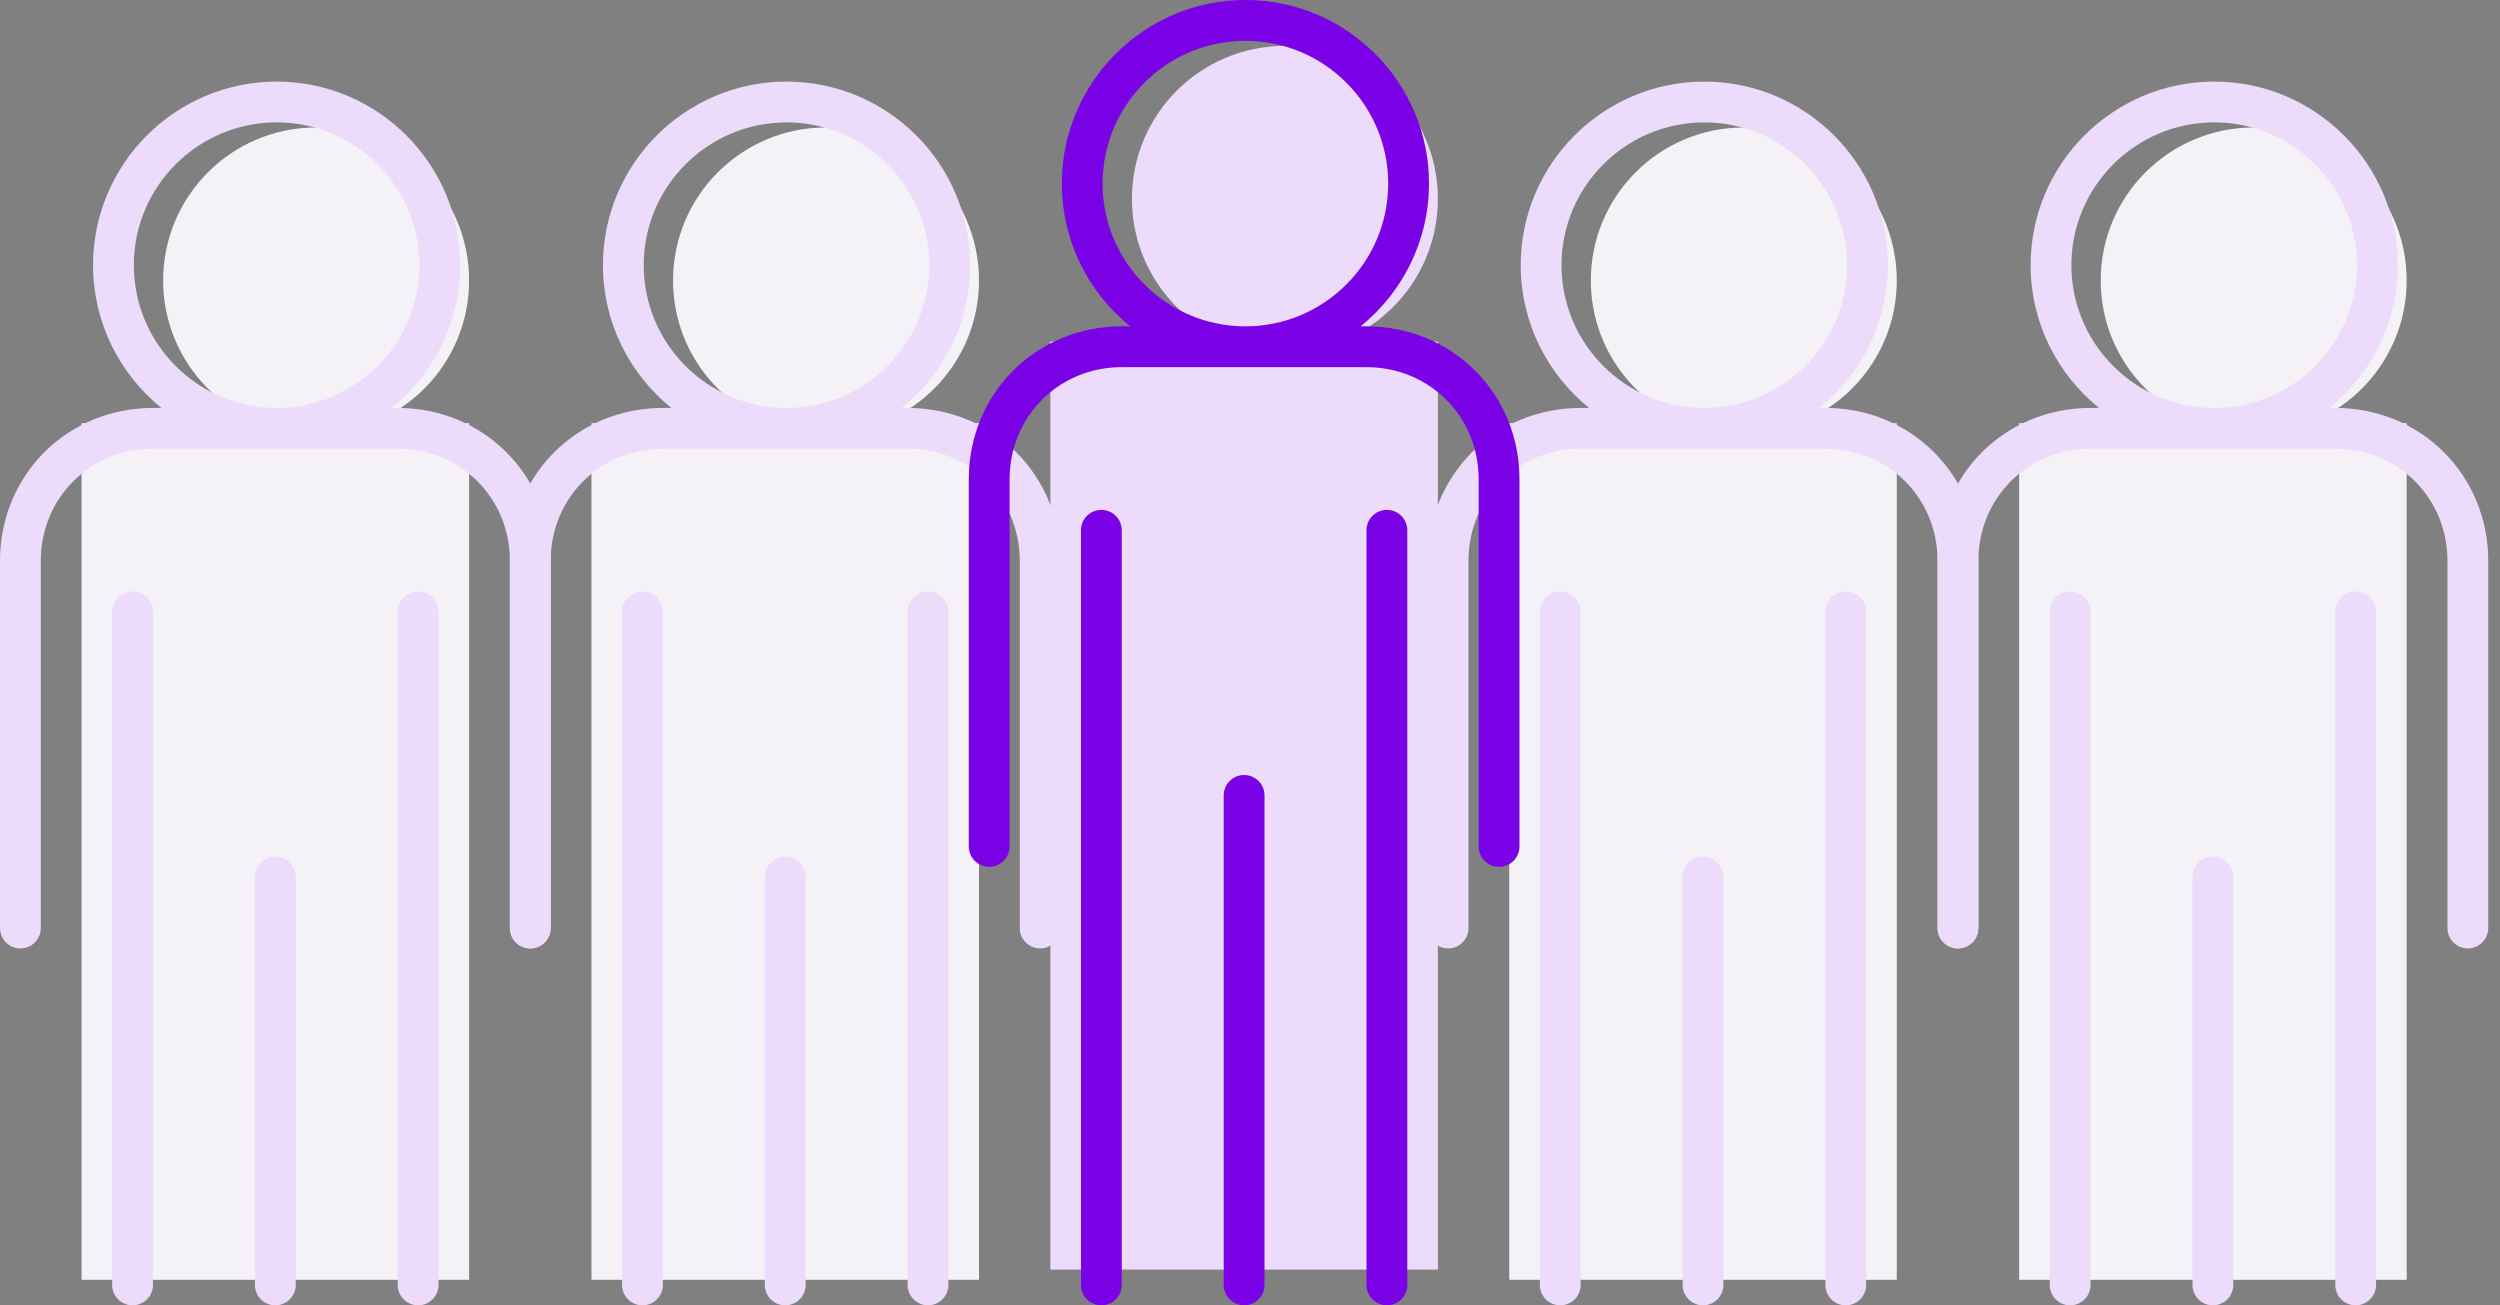 <?xml version="1.0" encoding="UTF-8"?>
<svg width="113px" height="59px" viewBox="0 0 113 59" version="1.1" xmlns="http://www.w3.org/2000/svg" xmlns:xlink="http://www.w3.org/1999/xlink">
    <rect x="0" y="0" width="113" height="59" fill="#808080" stroke="none"/>
    <title>icon/patient 5</title>
    <g id="Page-1" stroke="none" stroke-width="1" fill="none" fill-rule="evenodd">
        <g id="0.2_SOT_Ghost_Desktop" transform="translate(-404, -2016)">
            <g id="icon/patient-5" transform="translate(404, 2016)">
                <g id="Group" transform="translate(0, 3.688)">
                    <path d="M14.289,2.074 C18.108,2.074 21.203,5.17 21.203,8.988 C21.203,11.931 19.365,14.444 16.774,15.442 L21.203,15.441 L21.203,54.16 L3.688,54.16 L3.688,15.441 L11.804,15.442 C9.213,14.444 7.375,11.931 7.375,8.988 C7.375,5.17 10.471,2.074 14.289,2.074 Z" id="Combined-Shape" fill="#F4F2F6"></path>
                    <path d="M5.992,23.047 C6.501,23.047 6.914,23.46 6.914,23.969 L6.914,54.391 C6.914,54.9 6.501,55.313 5.992,55.313 C5.483,55.313 5.07,54.9 5.07,54.391 L5.07,23.969 C5.07,23.46 5.483,23.047 5.992,23.047 Z M18.898,23.047 C19.408,23.047 19.82,23.46 19.82,23.969 L19.82,54.391 C19.82,54.9 19.408,55.313 18.898,55.313 C18.389,55.313 17.977,54.9 17.977,54.391 L17.977,23.969 C17.977,23.46 18.389,23.047 18.898,23.047 Z M12.445,35.031 C12.954,35.031 13.367,35.444 13.367,35.953 L13.367,54.391 C13.367,54.9 12.954,55.313 12.445,55.313 C11.936,55.313 11.523,54.9 11.523,54.391 L11.523,35.953 C11.523,35.444 11.936,35.031 12.445,35.031 Z M12.504,0 C17.079,0 20.802,3.722 20.802,8.298 C20.802,10.903 19.593,13.229 17.709,14.751 L17.977,14.751 C21.854,14.751 24.891,17.788 24.891,21.665 L24.891,38.259 C24.891,38.768 24.478,39.181 23.969,39.181 C23.46,39.181 23.047,38.768 23.047,38.259 L23.047,21.665 C23.047,18.822 20.82,16.595 17.977,16.595 L12.521,16.595 C12.515,16.595 12.51,16.596 12.504,16.596 L12.486,16.595 L6.914,16.595 C4.071,16.595 1.844,18.822 1.844,21.665 L1.844,38.259 C1.844,38.768 1.431,39.181 0.922,39.181 C0.413,39.181 0,38.768 0,38.259 L0,21.665 C0,17.788 3.037,14.751 6.914,14.751 L7.298,14.751 C5.415,13.229 4.206,10.903 4.206,8.298 C4.206,3.722 7.928,0 12.504,0 Z M12.504,1.844 C8.945,1.844 6.049,4.739 6.049,8.298 C6.049,11.85 8.935,14.741 12.486,14.751 L12.521,14.751 C16.072,14.741 18.958,11.85 18.958,8.298 C18.958,4.739 16.063,1.844 12.504,1.844 Z" id="Combined-Shape" fill="#ECDBFB"></path>
                </g>
                <g id="Group-Copy" transform="translate(23.047, 3.688)">
                    <path d="M14.289,2.074 C18.108,2.074 21.203,5.17 21.203,8.988 C21.203,11.931 19.365,14.444 16.774,15.442 L21.203,15.441 L21.203,54.16 L3.688,54.16 L3.688,15.441 L11.804,15.442 C9.213,14.444 7.375,11.931 7.375,8.988 C7.375,5.17 10.471,2.074 14.289,2.074 Z" id="Combined-Shape" fill="#F4F2F6"></path>
                    <path d="M5.992,23.047 C6.501,23.047 6.914,23.46 6.914,23.969 L6.914,54.391 C6.914,54.9 6.501,55.313 5.992,55.313 C5.483,55.313 5.07,54.9 5.07,54.391 L5.07,23.969 C5.07,23.46 5.483,23.047 5.992,23.047 Z M18.898,23.047 C19.408,23.047 19.82,23.46 19.82,23.969 L19.82,54.391 C19.82,54.9 19.408,55.313 18.898,55.313 C18.389,55.313 17.977,54.9 17.977,54.391 L17.977,23.969 C17.977,23.46 18.389,23.047 18.898,23.047 Z M12.445,35.031 C12.954,35.031 13.367,35.444 13.367,35.953 L13.367,54.391 C13.367,54.9 12.954,55.313 12.445,55.313 C11.936,55.313 11.523,54.9 11.523,54.391 L11.523,35.953 C11.523,35.444 11.936,35.031 12.445,35.031 Z M12.504,0 C17.079,0 20.802,3.722 20.802,8.298 C20.802,10.903 19.593,13.229 17.709,14.751 L17.977,14.751 C21.854,14.751 24.891,17.788 24.891,21.665 L24.891,38.259 C24.891,38.768 24.478,39.181 23.969,39.181 C23.46,39.181 23.047,38.768 23.047,38.259 L23.047,21.665 C23.047,18.822 20.82,16.595 17.977,16.595 L12.521,16.595 C12.515,16.595 12.51,16.596 12.504,16.596 L12.486,16.595 L6.914,16.595 C4.071,16.595 1.844,18.822 1.844,21.665 L1.844,38.259 C1.844,38.768 1.431,39.181 0.922,39.181 C0.413,39.181 0,38.768 0,38.259 L0,21.665 C0,17.788 3.037,14.751 6.914,14.751 L7.298,14.751 C5.415,13.229 4.206,10.903 4.206,8.298 C4.206,3.722 7.928,0 12.504,0 Z M12.504,1.844 C8.945,1.844 6.049,4.739 6.049,8.298 C6.049,11.85 8.935,14.741 12.486,14.751 L12.521,14.751 C16.072,14.741 18.958,11.85 18.958,8.298 C18.958,4.739 16.063,1.844 12.504,1.844 Z" id="Combined-Shape" fill="#ECDBFB"></path>
                </g>
                <g id="Group-Copy-4" transform="translate(64.531, 3.688)">
                    <path d="M14.289,2.074 C18.108,2.074 21.203,5.17 21.203,8.988 C21.203,11.931 19.365,14.444 16.774,15.442 L21.203,15.441 L21.203,54.16 L3.688,54.16 L3.688,15.441 L11.804,15.442 C9.213,14.444 7.375,11.931 7.375,8.988 C7.375,5.17 10.471,2.074 14.289,2.074 Z" id="Combined-Shape" fill="#F4F2F6"></path>
                    <path d="M5.992,23.047 C6.501,23.047 6.914,23.46 6.914,23.969 L6.914,54.391 C6.914,54.9 6.501,55.313 5.992,55.313 C5.483,55.313 5.07,54.9 5.07,54.391 L5.07,23.969 C5.07,23.46 5.483,23.047 5.992,23.047 Z M18.898,23.047 C19.408,23.047 19.82,23.46 19.82,23.969 L19.82,54.391 C19.82,54.9 19.408,55.313 18.898,55.313 C18.389,55.313 17.977,54.9 17.977,54.391 L17.977,23.969 C17.977,23.46 18.389,23.047 18.898,23.047 Z M12.445,35.031 C12.954,35.031 13.367,35.444 13.367,35.953 L13.367,54.391 C13.367,54.9 12.954,55.313 12.445,55.313 C11.936,55.313 11.523,54.9 11.523,54.391 L11.523,35.953 C11.523,35.444 11.936,35.031 12.445,35.031 Z M12.504,0 C17.079,0 20.802,3.722 20.802,8.298 C20.802,10.903 19.593,13.229 17.709,14.751 L17.977,14.751 C21.854,14.751 24.891,17.788 24.891,21.665 L24.891,38.259 C24.891,38.768 24.478,39.181 23.969,39.181 C23.46,39.181 23.047,38.768 23.047,38.259 L23.047,21.665 C23.047,18.822 20.82,16.595 17.977,16.595 L12.521,16.595 C12.515,16.595 12.51,16.596 12.504,16.596 L12.486,16.595 L6.914,16.595 C4.071,16.595 1.844,18.822 1.844,21.665 L1.844,38.259 C1.844,38.768 1.431,39.181 0.922,39.181 C0.413,39.181 0,38.768 0,38.259 L0,21.665 C0,17.788 3.037,14.751 6.914,14.751 L7.298,14.751 C5.415,13.229 4.206,10.903 4.206,8.298 C4.206,3.722 7.928,0 12.504,0 Z M12.504,1.844 C8.945,1.844 6.049,4.739 6.049,8.298 C6.049,11.85 8.935,14.741 12.486,14.751 L12.521,14.751 C16.072,14.741 18.958,11.85 18.958,8.298 C18.958,4.739 16.063,1.844 12.504,1.844 Z" id="Combined-Shape" fill="#ECDBFB"></path>
                </g>
                <g id="Group-Copy-3" transform="translate(87.578, 3.688)">
                    <path d="M14.289,2.074 C18.108,2.074 21.203,5.17 21.203,8.988 C21.203,11.931 19.365,14.444 16.774,15.442 L21.203,15.441 L21.203,54.16 L3.688,54.16 L3.688,15.441 L11.804,15.442 C9.213,14.444 7.375,11.931 7.375,8.988 C7.375,5.17 10.471,2.074 14.289,2.074 Z" id="Combined-Shape" fill="#F4F2F6"></path>
                    <path d="M5.992,23.047 C6.501,23.047 6.914,23.46 6.914,23.969 L6.914,54.391 C6.914,54.9 6.501,55.313 5.992,55.313 C5.483,55.313 5.07,54.9 5.07,54.391 L5.07,23.969 C5.07,23.46 5.483,23.047 5.992,23.047 Z M18.898,23.047 C19.408,23.047 19.82,23.46 19.82,23.969 L19.82,54.391 C19.82,54.9 19.408,55.313 18.898,55.313 C18.389,55.313 17.977,54.9 17.977,54.391 L17.977,23.969 C17.977,23.46 18.389,23.047 18.898,23.047 Z M12.445,35.031 C12.954,35.031 13.367,35.444 13.367,35.953 L13.367,54.391 C13.367,54.9 12.954,55.313 12.445,55.313 C11.936,55.313 11.523,54.9 11.523,54.391 L11.523,35.953 C11.523,35.444 11.936,35.031 12.445,35.031 Z M12.504,0 C17.079,0 20.802,3.722 20.802,8.298 C20.802,10.903 19.593,13.229 17.709,14.751 L17.977,14.751 C21.854,14.751 24.891,17.788 24.891,21.665 L24.891,38.259 C24.891,38.768 24.478,39.181 23.969,39.181 C23.46,39.181 23.047,38.768 23.047,38.259 L23.047,21.665 C23.047,18.822 20.82,16.595 17.977,16.595 L12.521,16.595 C12.515,16.595 12.51,16.596 12.504,16.596 L12.486,16.595 L6.914,16.595 C4.071,16.595 1.844,18.822 1.844,21.665 L1.844,38.259 C1.844,38.768 1.431,39.181 0.922,39.181 C0.413,39.181 0,38.768 0,38.259 L0,21.665 C0,17.788 3.037,14.751 6.914,14.751 L7.298,14.751 C5.415,13.229 4.206,10.903 4.206,8.298 C4.206,3.722 7.928,0 12.504,0 Z M12.504,1.844 C8.945,1.844 6.049,4.739 6.049,8.298 C6.049,11.85 8.935,14.741 12.486,14.751 L12.521,14.751 C16.072,14.741 18.958,11.85 18.958,8.298 C18.958,4.739 16.063,1.844 12.504,1.844 Z" id="Combined-Shape" fill="#ECDBFB"></path>
                </g>
                <g id="Group-Copy-2" transform="translate(43.789, 0)">
                    <path d="M14.289,2.074 C18.108,2.074 21.203,5.17 21.203,8.988 C21.203,11.931 19.365,14.444 16.774,15.442 L21.203,15.441 L21.203,57.387 L3.688,57.387 L3.688,15.441 L11.804,15.442 C9.213,14.444 7.375,11.931 7.375,8.988 C7.375,5.17 10.471,2.074 14.289,2.074 Z" id="Combined-Shape" fill="#ECDBFB"></path>
                    <path d="M5.992,23.047 C6.501,23.047 6.914,23.46 6.914,23.969 L6.914,58.078 C6.914,58.587 6.501,59 5.992,59 C5.483,59 5.07,58.587 5.07,58.078 L5.07,23.969 C5.07,23.46 5.483,23.047 5.992,23.047 Z M18.898,23.047 C19.408,23.047 19.82,23.46 19.82,23.969 L19.82,58.078 C19.82,58.587 19.408,59 18.898,59 C18.389,59 17.977,58.587 17.977,58.078 L17.977,23.969 C17.977,23.46 18.389,23.047 18.898,23.047 Z M12.445,35.031 C12.954,35.031 13.367,35.444 13.367,35.953 L13.367,58.078 C13.367,58.587 12.954,59 12.445,59 C11.936,59 11.523,58.587 11.523,58.078 L11.523,35.953 C11.523,35.444 11.936,35.031 12.445,35.031 Z M12.504,0 C17.079,0 20.802,3.722 20.802,8.298 C20.802,10.903 19.593,13.229 17.709,14.751 L17.977,14.751 C21.854,14.751 24.891,17.788 24.891,21.665 L24.891,38.259 C24.891,38.768 24.478,39.181 23.969,39.181 C23.46,39.181 23.047,38.768 23.047,38.259 L23.047,21.665 C23.047,18.822 20.82,16.595 17.977,16.595 L12.521,16.595 C12.515,16.595 12.51,16.596 12.504,16.596 L12.486,16.595 L6.914,16.595 C4.071,16.595 1.844,18.822 1.844,21.665 L1.844,38.259 C1.844,38.768 1.431,39.181 0.922,39.181 C0.413,39.181 0,38.768 0,38.259 L0,21.665 C0,17.788 3.037,14.751 6.914,14.751 L7.298,14.751 C5.415,13.229 4.206,10.903 4.206,8.298 C4.206,3.722 7.928,0 12.504,0 Z M12.504,1.844 C8.945,1.844 6.049,4.739 6.049,8.298 C6.049,11.85 8.935,14.741 12.486,14.751 L12.521,14.751 C16.072,14.741 18.958,11.85 18.958,8.298 C18.958,4.739 16.063,1.844 12.504,1.844 Z" id="Combined-Shape" fill="#7A00E6"></path>
                </g>
            </g>
        </g>
    </g>
</svg>
